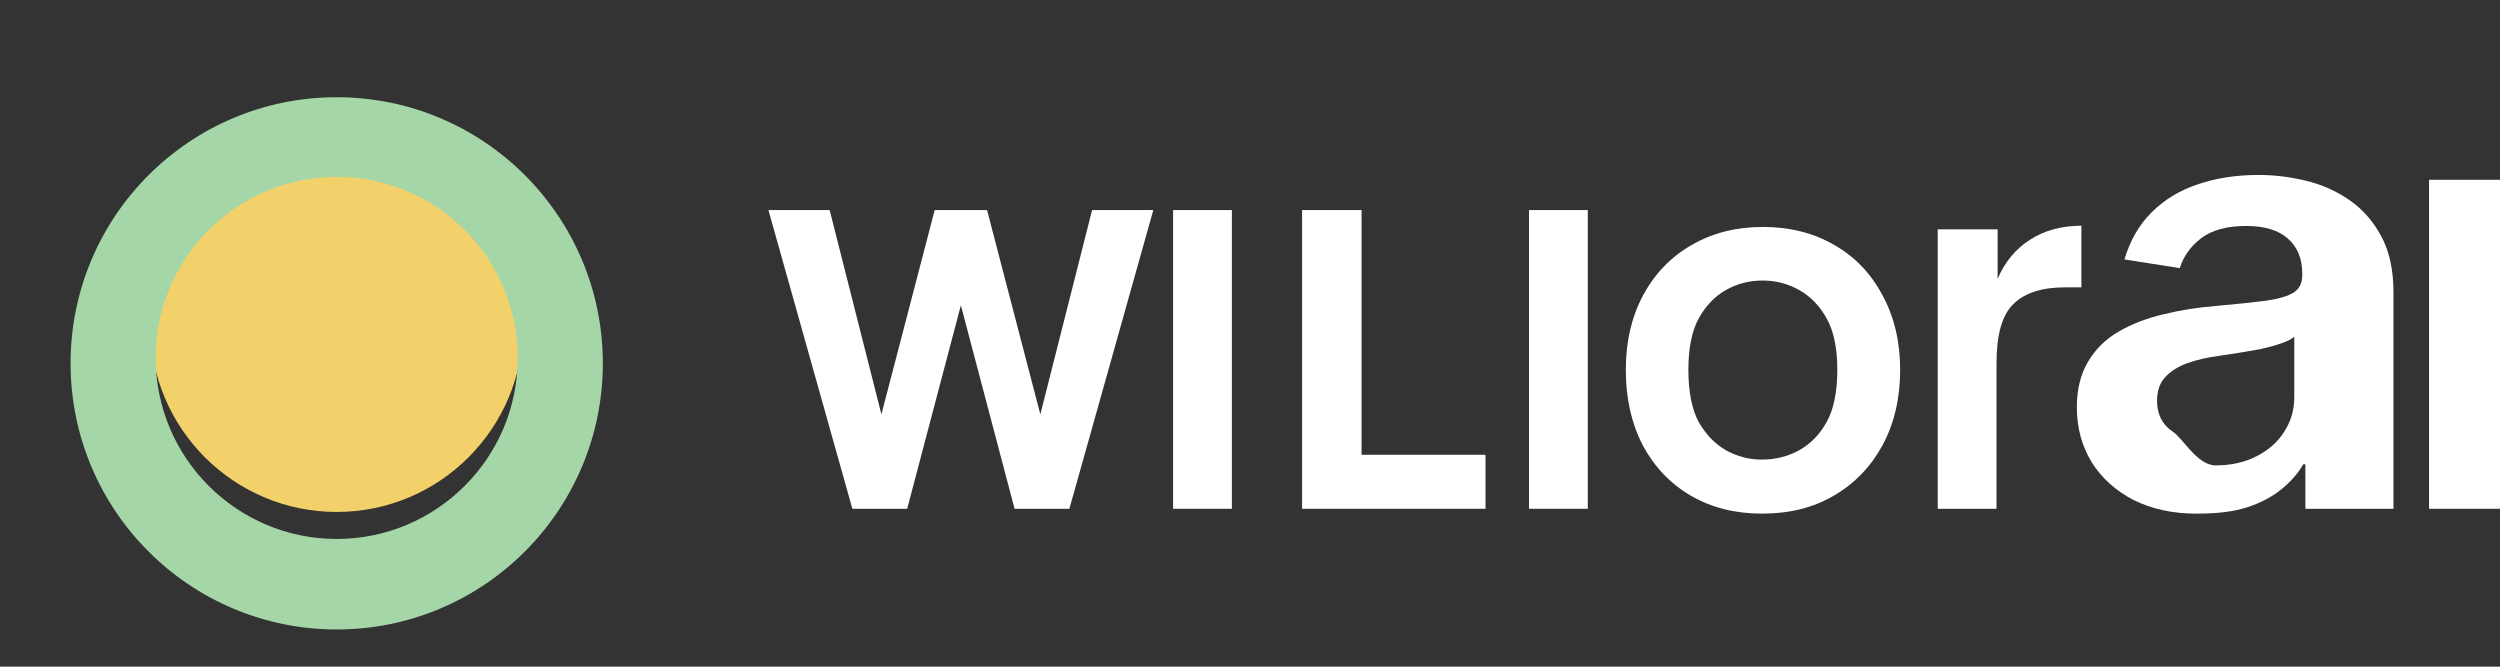 <?xml version="1.0" encoding="UTF-8"?>
<svg width="180" height="48" viewBox="0 0 180 48" fill="none" xmlns="http://www.w3.org/2000/svg">
  <rect x="0" y="0" width="180" height="48" fill="#333333" stroke="none"/>
  <path d="M24.243 10.014C31.652 10.014 37.667 16.029 37.667 23.438C37.667 30.847 31.652 36.861 24.243 36.861C16.834 36.861 10.819 30.847 10.819 23.438C10.819 16.029 16.834 10.014 24.243 10.014Z" fill="#F2D16B"/>
  <path d="M24.243 7C34.825 7 43.403 15.578 43.403 26.16C43.403 36.743 34.825 45.321 24.243 45.321C13.66 45.321 5.082 36.743 5.082 26.16C5.082 15.578 13.66 7 24.243 7ZM24.243 12.736C17.052 12.736 11.209 18.579 11.209 25.771C11.209 32.962 17.052 38.805 24.243 38.805C31.434 38.805 37.277 32.962 37.277 25.771C37.277 18.579 31.434 12.736 24.243 12.736Z" fill="#A5D6A7"/>
  <path d="M55.326 15.125H59.735L63.461 29.834L67.298 15.125H71.068L74.904 29.834L78.631 15.125H83.039L76.995 36.632H73.049L69.183 21.982L65.317 36.632H61.371L55.326 15.125Z" fill="#FFFFFF"/>
  <path d="M84.463 15.125H88.696V36.632H84.463V15.125Z" fill="#FFFFFF"/>
  <path d="M93.75 15.125H98.032V32.743H106.957V36.632H93.75V15.125Z" fill="#FFFFFF"/>
  <path d="M110.088 15.125H114.32V36.632H110.088V15.125Z" fill="#FFFFFF"/>
  <path d="M126.859 36.981C124.928 36.981 123.219 36.549 121.731 35.684C120.259 34.82 119.108 33.611 118.278 32.059C117.465 30.49 117.058 28.682 117.058 26.635C117.058 24.605 117.473 22.814 118.303 21.261C119.15 19.692 120.317 18.483 121.806 17.636C123.294 16.772 125.004 16.34 126.935 16.34C128.865 16.34 130.575 16.772 132.063 17.636C133.552 18.483 134.711 19.692 135.541 21.261C136.387 22.814 136.811 24.605 136.811 26.635C136.811 28.682 136.387 30.49 135.541 32.059C134.694 33.611 133.527 34.82 132.039 35.684C130.567 36.549 128.857 36.981 126.859 36.981ZM126.859 33.091C127.824 33.091 128.715 32.869 129.529 32.424C130.358 31.963 131.021 31.284 131.518 30.387C132.031 29.49 132.287 28.178 132.287 26.635C132.287 25.092 132.031 23.823 131.518 22.926C131.021 22.029 130.366 21.35 129.553 20.889C128.74 20.428 127.857 20.198 126.909 20.198C125.944 20.198 125.061 20.428 124.248 20.889C123.451 21.35 122.804 22.029 122.308 22.926C121.811 23.823 121.563 25.092 121.563 26.635C121.563 28.161 121.811 29.482 122.308 30.387C122.821 31.284 123.476 31.963 124.273 32.424C125.086 32.869 125.944 33.091 126.859 33.091Z" fill="#FFFFFF"/>
  <path d="M143.829 20.082C144.344 18.862 145.125 17.919 146.172 17.252C147.219 16.586 148.448 16.252 149.86 16.252V20.689H148.682C147.018 20.689 145.781 21.089 144.967 21.887C144.154 22.668 143.748 24.094 143.748 26.166V36.632H139.515V16.514H143.829V20.082Z" fill="#FFFFFF"/>
  <path d="M158.123 36.981C156.443 36.981 154.947 36.657 153.633 36.007C152.336 35.341 151.325 34.431 150.598 33.277C149.888 32.106 149.533 30.789 149.533 29.327C149.533 28.043 149.799 26.953 150.333 26.056C150.866 25.143 151.605 24.414 152.55 23.87C153.495 23.325 154.566 22.911 155.763 22.63C156.977 22.332 158.239 22.132 159.552 22.029C161.068 21.893 162.284 21.765 163.198 21.645C164.112 21.508 164.768 21.31 165.166 21.046C165.564 20.781 165.763 20.37 165.763 19.812V19.713C165.763 18.619 165.415 17.772 164.718 17.171C164.037 16.569 163.04 16.269 161.728 16.269C160.349 16.269 159.271 16.561 158.491 17.146C157.728 17.73 157.211 18.45 156.944 19.305L152.961 18.679C153.364 17.321 154.013 16.193 154.91 15.296C155.823 14.382 156.934 13.707 158.239 13.272C159.561 12.821 161.023 12.596 162.624 12.596C163.718 12.596 164.828 12.729 165.955 12.995C167.097 13.26 168.141 13.715 169.089 14.357C170.051 15 170.832 15.872 171.431 16.975C172.029 18.061 172.329 19.415 172.329 21.038V36.632H165.988V33.425H165.839C165.455 34.084 164.93 34.685 164.265 35.225C163.599 35.767 162.787 36.197 161.827 36.514C160.866 36.826 159.766 36.981 158.123 36.981ZM159.526 33.508C160.637 33.508 161.619 33.29 162.466 32.852C163.33 32.415 163.996 31.826 164.462 31.084C164.946 30.344 165.188 29.524 165.188 28.626V24.246C164.977 24.429 164.642 24.594 164.187 24.744C163.749 24.893 163.257 25.026 162.714 25.142C162.173 25.241 161.644 25.333 161.126 25.416C160.609 25.498 160.169 25.564 159.807 25.614C158.93 25.73 158.148 25.91 157.459 26.158C156.788 26.407 156.257 26.748 155.867 27.184C155.494 27.605 155.307 28.159 155.307 28.849C155.307 29.829 155.68 30.569 156.425 31.068C157.185 31.562 158.199 33.508 159.526 33.508Z" fill="#FFFFFF"/>
  <path d="M174.891 36.632V12.945H181.383V36.632H174.891Z" fill="#FFFFFF"/>
</svg>
